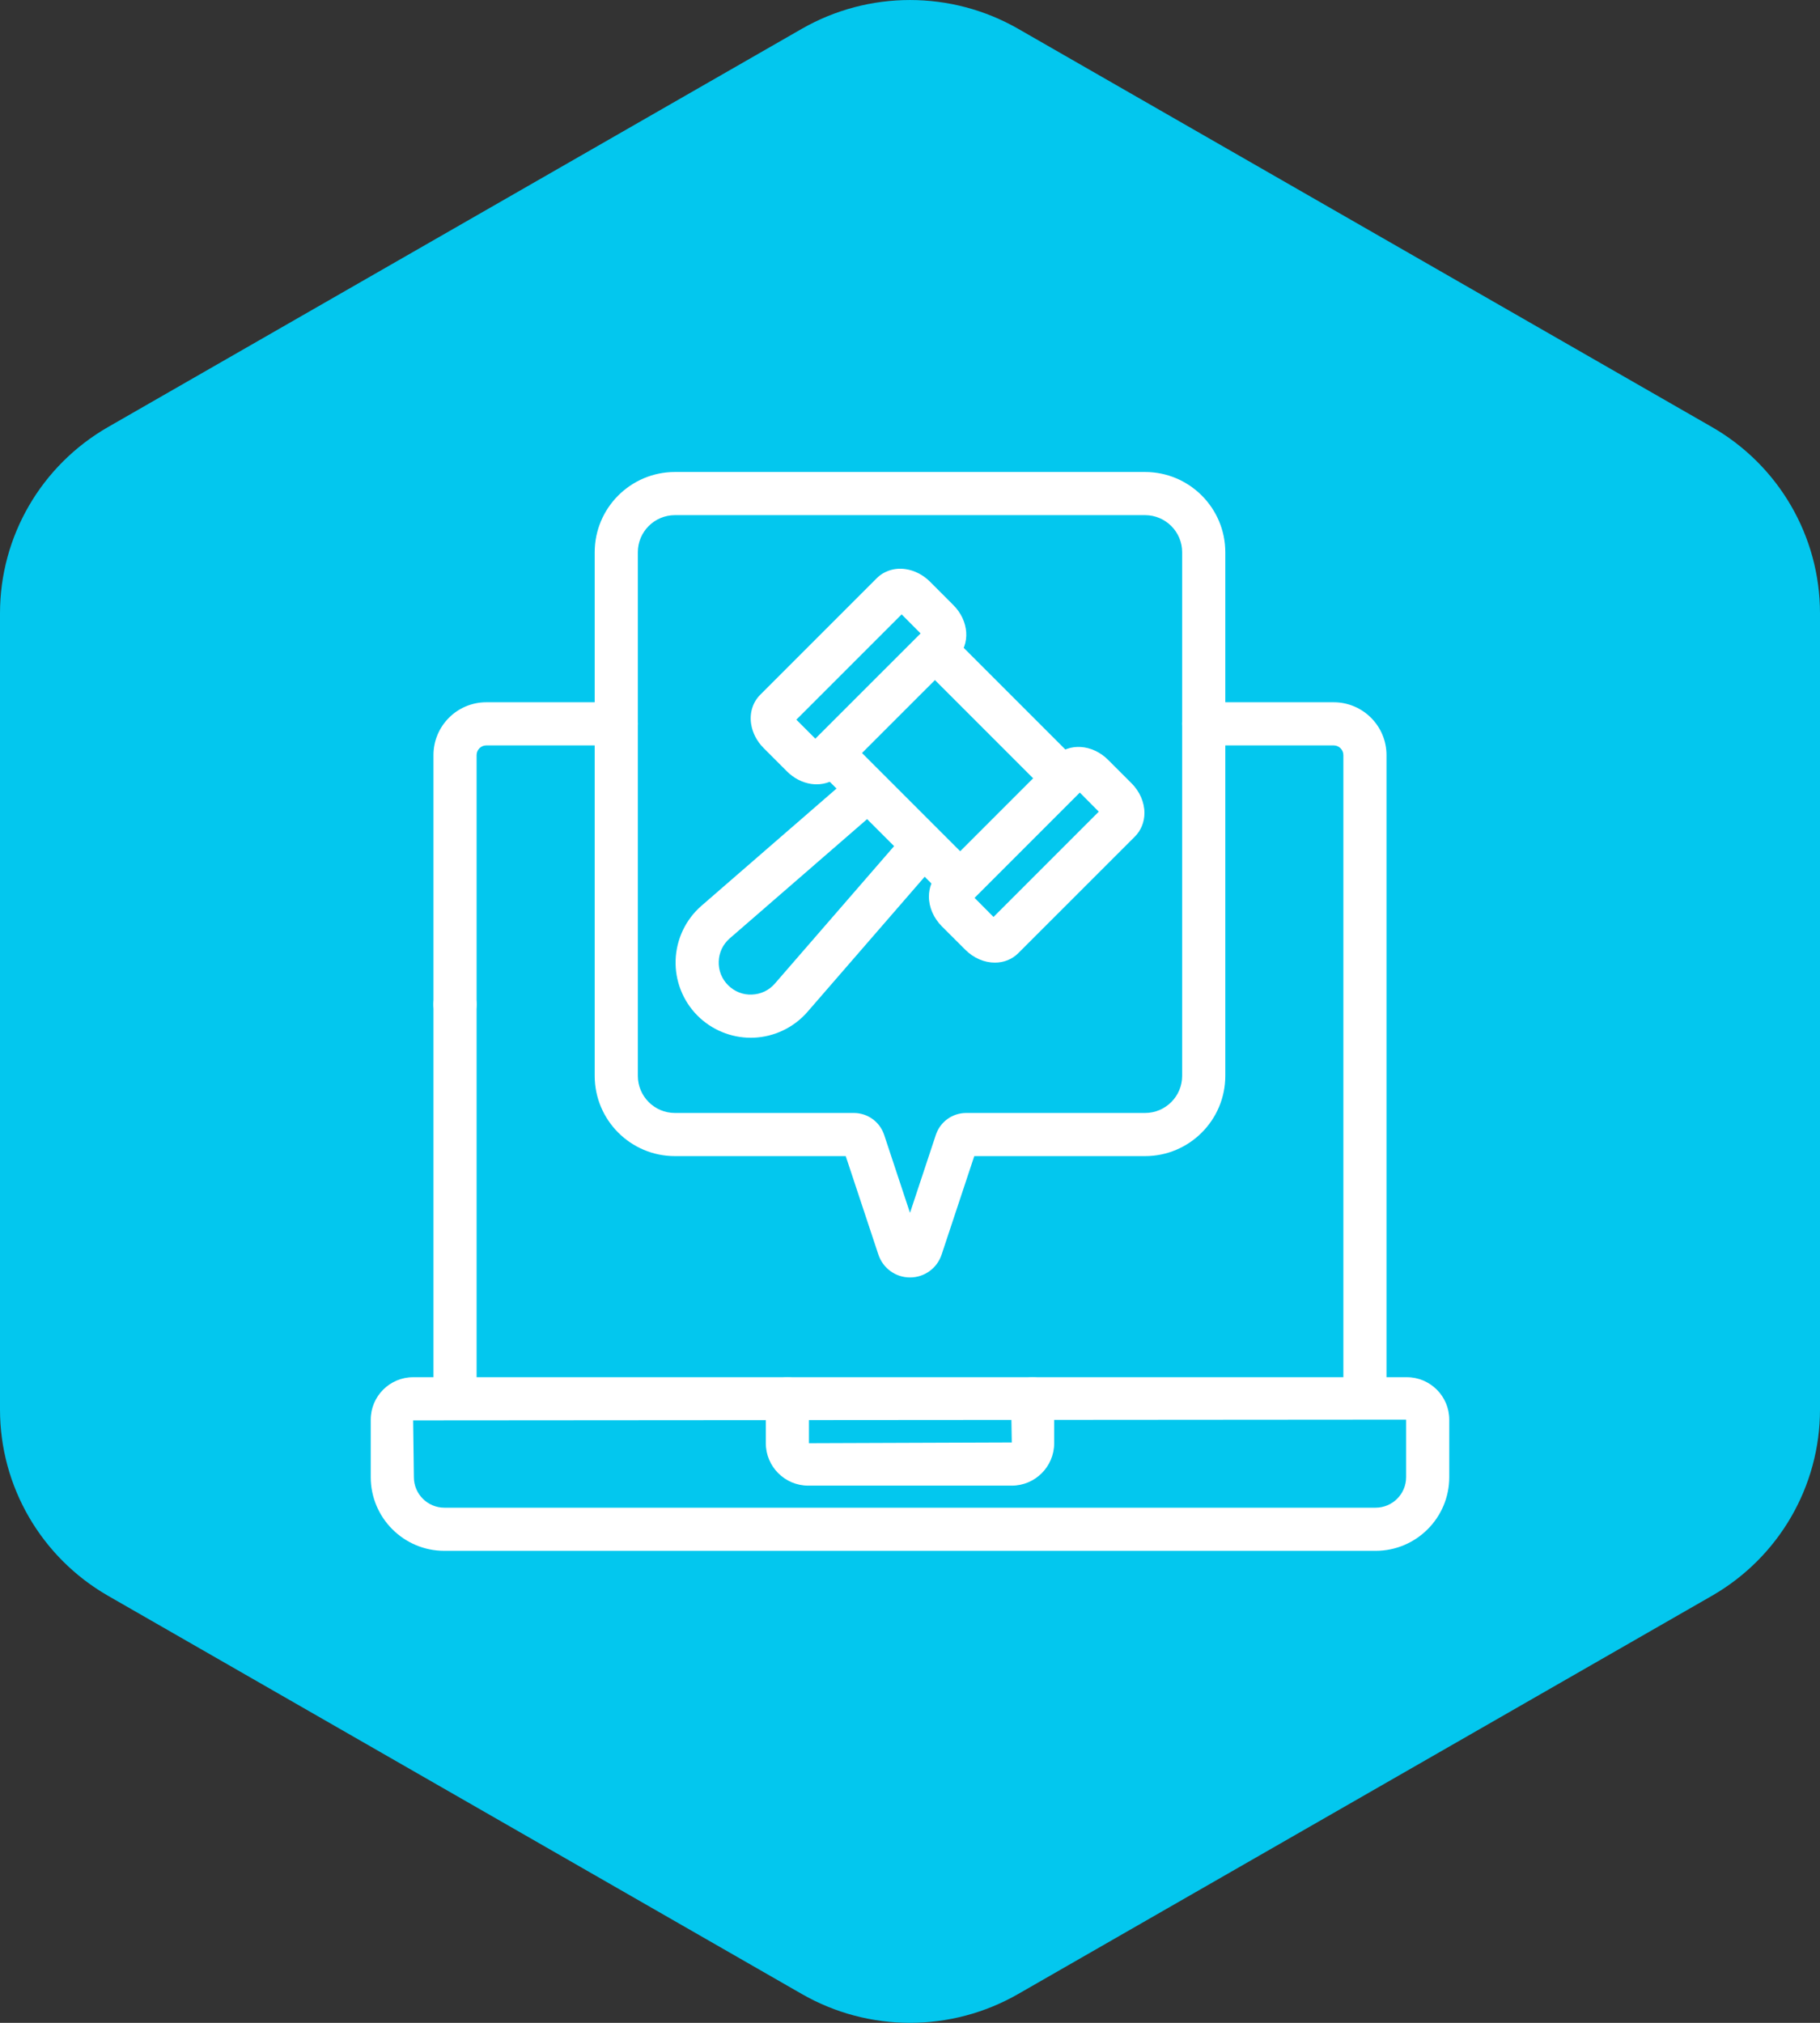 <svg width="54" height="60" viewBox="0 0 54 60" fill="none" xmlns="http://www.w3.org/2000/svg">
<rect x="0" y="0" width="54" height="60" fill="#333333" stroke="none"/>
<path d="M54 41.81V18.189C54 15.911 52.777 13.804 50.791 12.665L30.209 0.854C28.223 -0.284 25.777 -0.284 23.791 0.854L3.209 12.665C1.223 13.804 0 15.911 0 18.189V41.81C0 44.089 1.223 46.195 3.209 47.335L23.791 59.145C25.777 60.285 28.223 60.285 30.209 59.145L50.791 47.335C52.777 46.195 54 44.089 54 41.81Z" fill="#03C7EE"/>
<path d="M22.275 30.781C21.686 30.781 21.115 30.545 20.698 30.128C20.261 29.692 20.024 29.089 20.046 28.473C20.067 27.857 20.347 27.271 20.812 26.867L25.265 23.003C25.532 22.772 25.936 22.8 26.168 23.067C26.399 23.334 26.371 23.738 26.104 23.97L21.651 27.834C21.45 28.009 21.334 28.251 21.325 28.518C21.315 28.784 21.414 29.034 21.603 29.223C21.791 29.411 22.047 29.513 22.308 29.5C22.574 29.491 22.817 29.375 22.991 29.174L26.84 24.738C27.073 24.471 27.476 24.443 27.743 24.674C28.011 24.906 28.039 25.311 27.807 25.577L23.958 30.013C23.554 30.479 22.969 30.758 22.353 30.78C22.327 30.78 22.301 30.781 22.275 30.781Z" fill="white"/>
<path d="M28.404 26.709C28.24 26.709 28.076 26.646 27.951 26.521L24.267 22.837C24.017 22.587 24.017 22.182 24.267 21.932C24.517 21.682 24.922 21.682 25.172 21.932L28.856 25.616C29.106 25.866 29.106 26.271 28.856 26.521C28.731 26.646 28.567 26.709 28.404 26.709Z" fill="white"/>
<path d="M31.471 23.637C31.307 23.637 31.143 23.575 31.018 23.45L27.347 19.779C27.098 19.53 27.098 19.124 27.347 18.874C27.598 18.625 28.002 18.625 28.252 18.874L31.923 22.545C32.173 22.795 32.173 23.2 31.923 23.45C31.798 23.575 31.634 23.637 31.471 23.637Z" fill="white"/>
<path d="M29.518 28.553C29.212 28.553 28.892 28.423 28.638 28.168L27.943 27.474C27.701 27.231 27.561 26.91 27.561 26.594C27.561 26.325 27.661 26.077 27.843 25.895L31.3 22.438C31.715 22.024 32.408 22.069 32.879 22.539L33.573 23.233C33.816 23.476 33.956 23.797 33.956 24.113C33.956 24.382 33.855 24.63 33.674 24.813L30.216 28.269C30.026 28.46 29.777 28.553 29.518 28.553ZM28.916 26.632L29.478 27.198L32.601 24.075L32.039 23.509L28.916 26.632Z" fill="white"/>
<path d="M24.231 23.264C24.177 23.264 24.122 23.26 24.066 23.252C23.804 23.213 23.55 23.081 23.351 22.882L22.656 22.187C22.457 21.988 22.325 21.733 22.286 21.472C22.236 21.144 22.335 20.829 22.556 20.608L26.013 17.151C26.233 16.931 26.55 16.832 26.876 16.882C27.138 16.921 27.392 17.053 27.592 17.252L28.285 17.946C28.756 18.417 28.801 19.109 28.387 19.525L24.929 22.982C24.747 23.165 24.498 23.264 24.231 23.264ZM23.628 21.346L24.191 21.91L27.314 18.788L26.752 18.223L23.628 21.346Z" fill="white"/>
<path d="M27 37.891C26.573 37.891 26.197 37.619 26.062 37.213L25.093 34.292H20.025C18.712 34.292 17.645 33.224 17.645 31.911V16.38C17.645 15.068 18.712 14 20.025 14H33.975C35.287 14 36.355 15.068 36.355 16.38V31.911C36.355 33.224 35.287 34.292 33.975 34.292H28.907L27.938 37.213C27.803 37.619 27.427 37.891 27 37.891ZM20.025 15.28C19.418 15.28 18.925 15.773 18.925 16.38V31.911C18.925 32.518 19.418 33.012 20.025 33.012H25.332C25.742 33.012 26.103 33.273 26.233 33.661L27 35.975L27.767 33.661C27.896 33.273 28.258 33.012 28.668 33.012H33.975C34.581 33.012 35.075 32.518 35.075 31.911V16.38C35.075 15.773 34.581 15.28 33.975 15.28H20.025Z" fill="white"/>
<path d="M40.498 42.006C40.145 42.006 39.858 41.72 39.858 41.366V22.397C39.858 22.239 39.73 22.11 39.571 22.11H35.715C35.362 22.11 35.075 21.824 35.075 21.47C35.075 21.117 35.362 20.83 35.715 20.83H39.571C40.435 20.83 41.138 21.533 41.138 22.397V41.366C41.138 41.72 40.852 42.006 40.498 42.006Z" fill="white"/>
<path d="M13.501 42.006C13.148 42.006 12.861 41.72 12.861 41.366V29.791C12.861 29.438 13.148 29.151 13.501 29.151C13.855 29.151 14.141 29.438 14.141 29.791V41.366C14.141 41.72 13.855 42.006 13.501 42.006Z" fill="white"/>
<path d="M13.501 30.431C13.148 30.431 12.861 30.145 12.861 29.791V22.397C12.861 21.533 13.564 20.83 14.428 20.83H18.284C18.638 20.83 18.924 21.117 18.924 21.47C18.924 21.824 18.638 22.11 18.284 22.11H14.428C14.27 22.11 14.141 22.239 14.141 22.397V29.791C14.141 30.145 13.855 30.431 13.501 30.431Z" fill="white"/>
<path d="M40.814 46H13.185C11.98 46 11 45.02 11 43.815V42.108C11 41.415 11.564 40.85 12.258 40.85H41.742C42.436 40.85 43 41.415 43 42.108V43.815C43 45.02 42.02 46 40.814 46ZM41.72 42.108L12.258 42.13L12.28 43.815C12.28 44.314 12.686 44.72 13.185 44.72H40.814C41.314 44.72 41.72 44.314 41.72 43.815V42.108Z" fill="white"/>
<path d="M30.02 44.066H23.98C23.286 44.066 22.722 43.501 22.722 42.807V41.491C22.722 41.137 23.008 40.851 23.362 40.851C23.715 40.851 24.002 41.137 24.002 41.491V42.807L30.02 42.785L29.998 41.491C29.998 41.137 30.284 40.851 30.638 40.851C30.991 40.851 31.278 41.137 31.278 41.491V42.807C31.278 43.501 30.714 44.066 30.02 44.066Z" fill="white"/>
</svg>
